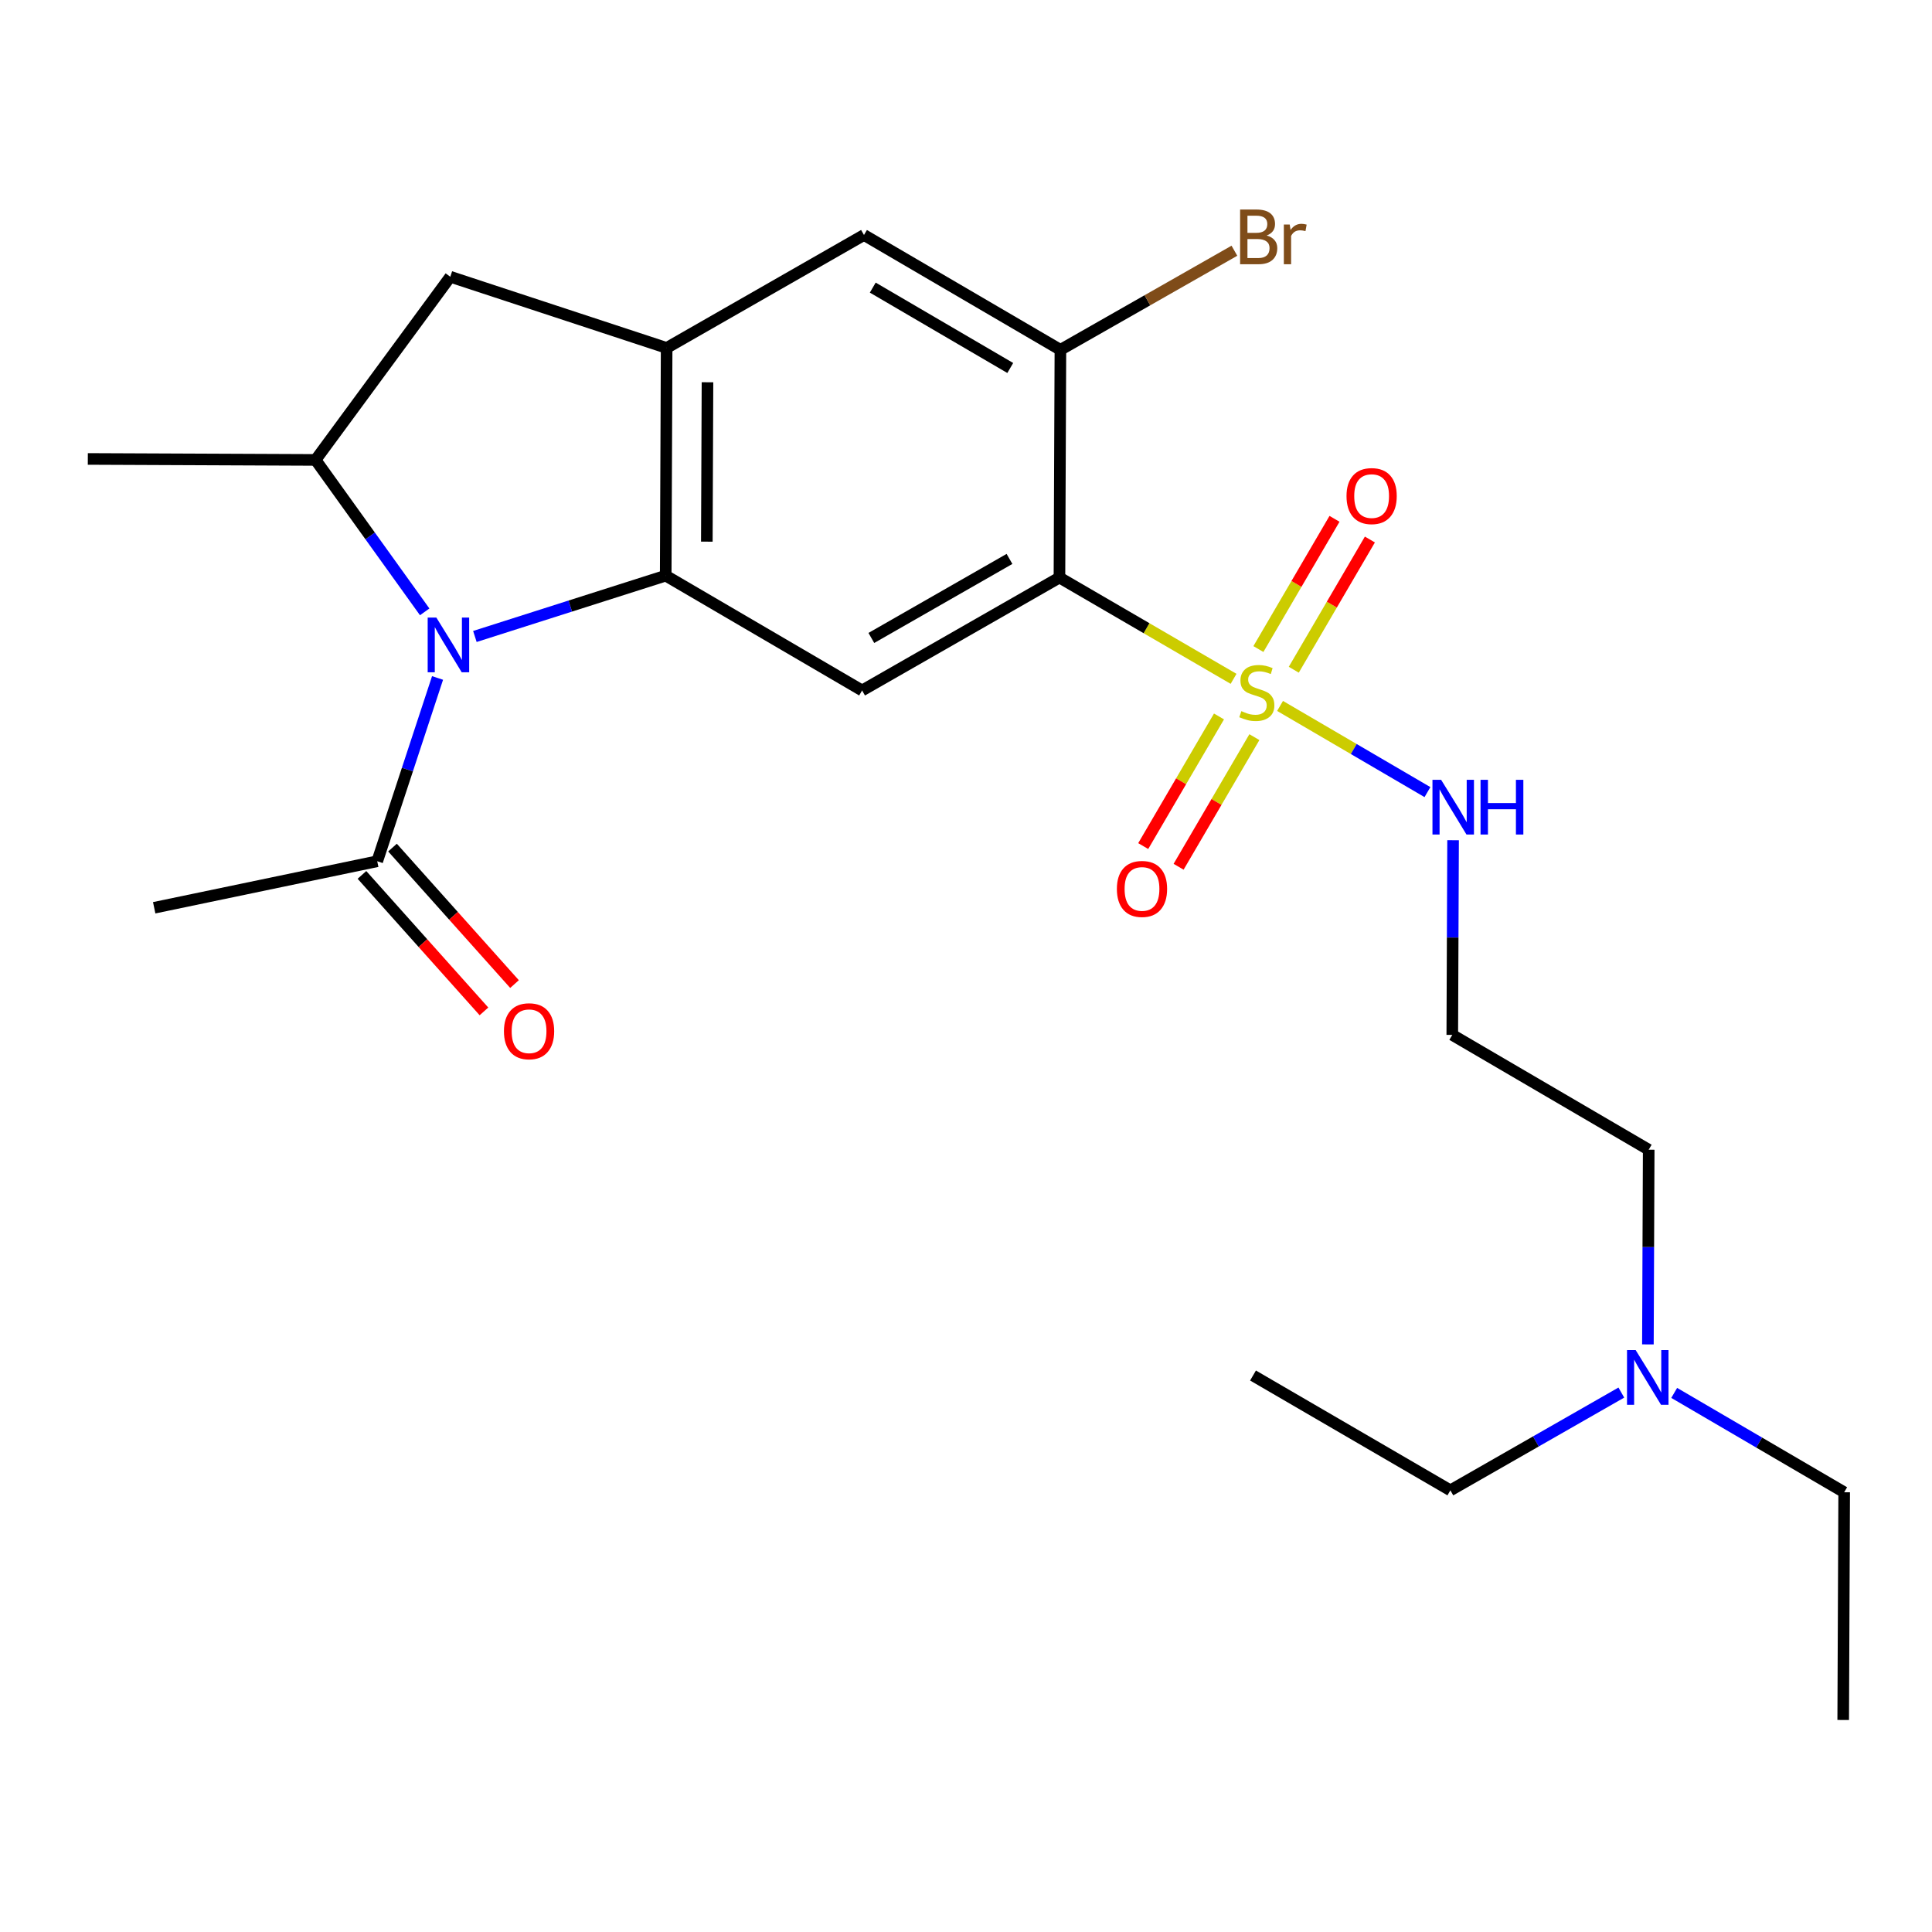 <?xml version='1.0' encoding='iso-8859-1'?>
<svg version='1.1' baseProfile='full'
              xmlns='http://www.w3.org/2000/svg'
                      xmlns:rdkit='http://www.rdkit.org/xml'
                      xmlns:xlink='http://www.w3.org/1999/xlink'
                  xml:space='preserve'
width='1000px' height='1000px' viewBox='0 0 1000 1000'>
<!-- END OF HEADER -->
<rect style='opacity:1.0;fill:#FFFFFF;stroke:none' width='1000' height='1000' x='0' y='0'> </rect>
<path class='bond-0' d='M 638.494,351.364 L 593.432,325.152' style='fill:none;fill-rule:evenodd;stroke:#CCCC00;stroke-width:6px;stroke-linecap:butt;stroke-linejoin:miter;stroke-opacity:1' />
<path class='bond-0' d='M 593.432,325.152 L 548.369,298.94' style='fill:none;fill-rule:evenodd;stroke:#000000;stroke-width:6px;stroke-linecap:butt;stroke-linejoin:miter;stroke-opacity:1' />
<path class='bond-10' d='M 669.66,346.653 L 689.357,312.952' style='fill:none;fill-rule:evenodd;stroke:#CCCC00;stroke-width:6px;stroke-linecap:butt;stroke-linejoin:miter;stroke-opacity:1' />
<path class='bond-10' d='M 689.357,312.952 L 709.053,279.25' style='fill:none;fill-rule:evenodd;stroke:#FF0000;stroke-width:6px;stroke-linecap:butt;stroke-linejoin:miter;stroke-opacity:1' />
<path class='bond-10' d='M 651.344,335.948 L 671.041,302.247' style='fill:none;fill-rule:evenodd;stroke:#CCCC00;stroke-width:6px;stroke-linecap:butt;stroke-linejoin:miter;stroke-opacity:1' />
<path class='bond-10' d='M 671.041,302.247 L 690.737,268.546' style='fill:none;fill-rule:evenodd;stroke:#FF0000;stroke-width:6px;stroke-linecap:butt;stroke-linejoin:miter;stroke-opacity:1' />
<path class='bond-11' d='M 630.951,370.835 L 611.339,404.382' style='fill:none;fill-rule:evenodd;stroke:#CCCC00;stroke-width:6px;stroke-linecap:butt;stroke-linejoin:miter;stroke-opacity:1' />
<path class='bond-11' d='M 611.339,404.382 L 591.727,437.928' style='fill:none;fill-rule:evenodd;stroke:#FF0000;stroke-width:6px;stroke-linecap:butt;stroke-linejoin:miter;stroke-opacity:1' />
<path class='bond-11' d='M 649.266,381.542 L 629.654,415.089' style='fill:none;fill-rule:evenodd;stroke:#CCCC00;stroke-width:6px;stroke-linecap:butt;stroke-linejoin:miter;stroke-opacity:1' />
<path class='bond-11' d='M 629.654,415.089 L 610.041,448.635' style='fill:none;fill-rule:evenodd;stroke:#FF0000;stroke-width:6px;stroke-linecap:butt;stroke-linejoin:miter;stroke-opacity:1' />
<path class='bond-12' d='M 662.553,365.393 L 700.7,387.693' style='fill:none;fill-rule:evenodd;stroke:#CCCC00;stroke-width:6px;stroke-linecap:butt;stroke-linejoin:miter;stroke-opacity:1' />
<path class='bond-12' d='M 700.7,387.693 L 738.847,409.993' style='fill:none;fill-rule:evenodd;stroke:#0000FF;stroke-width:6px;stroke-linecap:butt;stroke-linejoin:miter;stroke-opacity:1' />
<path class='bond-3' d='M 548.369,298.94 L 446.221,357.386' style='fill:none;fill-rule:evenodd;stroke:#000000;stroke-width:6px;stroke-linecap:butt;stroke-linejoin:miter;stroke-opacity:1' />
<path class='bond-3' d='M 522.511,289.294 L 451.008,330.206' style='fill:none;fill-rule:evenodd;stroke:#000000;stroke-width:6px;stroke-linecap:butt;stroke-linejoin:miter;stroke-opacity:1' />
<path class='bond-6' d='M 548.369,298.94 L 548.864,181.07' style='fill:none;fill-rule:evenodd;stroke:#000000;stroke-width:6px;stroke-linecap:butt;stroke-linejoin:miter;stroke-opacity:1' />
<path class='bond-1' d='M 245.798,329.438 L 295.183,313.694' style='fill:none;fill-rule:evenodd;stroke:#0000FF;stroke-width:6px;stroke-linecap:butt;stroke-linejoin:miter;stroke-opacity:1' />
<path class='bond-1' d='M 295.183,313.694 L 344.568,297.95' style='fill:none;fill-rule:evenodd;stroke:#000000;stroke-width:6px;stroke-linecap:butt;stroke-linejoin:miter;stroke-opacity:1' />
<path class='bond-5' d='M 219.82,316.696 L 191.578,277.375' style='fill:none;fill-rule:evenodd;stroke:#0000FF;stroke-width:6px;stroke-linecap:butt;stroke-linejoin:miter;stroke-opacity:1' />
<path class='bond-5' d='M 191.578,277.375 L 163.337,238.055' style='fill:none;fill-rule:evenodd;stroke:#000000;stroke-width:6px;stroke-linecap:butt;stroke-linejoin:miter;stroke-opacity:1' />
<path class='bond-7' d='M 226.477,350.91 L 210.865,398.345' style='fill:none;fill-rule:evenodd;stroke:#0000FF;stroke-width:6px;stroke-linecap:butt;stroke-linejoin:miter;stroke-opacity:1' />
<path class='bond-7' d='M 210.865,398.345 L 195.253,445.78' style='fill:none;fill-rule:evenodd;stroke:#000000;stroke-width:6px;stroke-linecap:butt;stroke-linejoin:miter;stroke-opacity:1' />
<path class='bond-2' d='M 344.568,297.95 L 446.221,357.386' style='fill:none;fill-rule:evenodd;stroke:#000000;stroke-width:6px;stroke-linecap:butt;stroke-linejoin:miter;stroke-opacity:1' />
<path class='bond-24' d='M 344.568,297.95 L 345.051,180.092' style='fill:none;fill-rule:evenodd;stroke:#000000;stroke-width:6px;stroke-linecap:butt;stroke-linejoin:miter;stroke-opacity:1' />
<path class='bond-24' d='M 365.855,280.358 L 366.193,197.857' style='fill:none;fill-rule:evenodd;stroke:#000000;stroke-width:6px;stroke-linecap:butt;stroke-linejoin:miter;stroke-opacity:1' />
<path class='bond-4' d='M 345.051,180.092 L 447.199,121.634' style='fill:none;fill-rule:evenodd;stroke:#000000;stroke-width:6px;stroke-linecap:butt;stroke-linejoin:miter;stroke-opacity:1' />
<path class='bond-8' d='M 345.051,180.092 L 233.074,143.249' style='fill:none;fill-rule:evenodd;stroke:#000000;stroke-width:6px;stroke-linecap:butt;stroke-linejoin:miter;stroke-opacity:1' />
<path class='bond-17' d='M 163.337,238.055 L 45.455,237.548' style='fill:none;fill-rule:evenodd;stroke:#000000;stroke-width:6px;stroke-linecap:butt;stroke-linejoin:miter;stroke-opacity:1' />
<path class='bond-25' d='M 163.337,238.055 L 233.074,143.249' style='fill:none;fill-rule:evenodd;stroke:#000000;stroke-width:6px;stroke-linecap:butt;stroke-linejoin:miter;stroke-opacity:1' />
<path class='bond-9' d='M 548.864,181.07 L 447.199,121.634' style='fill:none;fill-rule:evenodd;stroke:#000000;stroke-width:6px;stroke-linecap:butt;stroke-linejoin:miter;stroke-opacity:1' />
<path class='bond-9' d='M 522.907,190.469 L 451.742,148.864' style='fill:none;fill-rule:evenodd;stroke:#000000;stroke-width:6px;stroke-linecap:butt;stroke-linejoin:miter;stroke-opacity:1' />
<path class='bond-15' d='M 548.864,181.07 L 593.893,155.422' style='fill:none;fill-rule:evenodd;stroke:#000000;stroke-width:6px;stroke-linecap:butt;stroke-linejoin:miter;stroke-opacity:1' />
<path class='bond-15' d='M 593.893,155.422 L 638.923,129.773' style='fill:none;fill-rule:evenodd;stroke:#7F4C19;stroke-width:6px;stroke-linecap:butt;stroke-linejoin:miter;stroke-opacity:1' />
<path class='bond-13' d='M 187.345,452.85 L 218.921,488.171' style='fill:none;fill-rule:evenodd;stroke:#000000;stroke-width:6px;stroke-linecap:butt;stroke-linejoin:miter;stroke-opacity:1' />
<path class='bond-13' d='M 218.921,488.171 L 250.496,523.493' style='fill:none;fill-rule:evenodd;stroke:#FF0000;stroke-width:6px;stroke-linecap:butt;stroke-linejoin:miter;stroke-opacity:1' />
<path class='bond-13' d='M 203.161,438.711 L 234.737,474.032' style='fill:none;fill-rule:evenodd;stroke:#000000;stroke-width:6px;stroke-linecap:butt;stroke-linejoin:miter;stroke-opacity:1' />
<path class='bond-13' d='M 234.737,474.032 L 266.312,509.354' style='fill:none;fill-rule:evenodd;stroke:#FF0000;stroke-width:6px;stroke-linecap:butt;stroke-linejoin:miter;stroke-opacity:1' />
<path class='bond-18' d='M 195.253,445.78 L 79.81,469.859' style='fill:none;fill-rule:evenodd;stroke:#000000;stroke-width:6px;stroke-linecap:butt;stroke-linejoin:miter;stroke-opacity:1' />
<path class='bond-14' d='M 752.112,434.896 L 751.905,485.278' style='fill:none;fill-rule:evenodd;stroke:#0000FF;stroke-width:6px;stroke-linecap:butt;stroke-linejoin:miter;stroke-opacity:1' />
<path class='bond-14' d='M 751.905,485.278 L 751.699,535.659' style='fill:none;fill-rule:evenodd;stroke:#000000;stroke-width:6px;stroke-linecap:butt;stroke-linejoin:miter;stroke-opacity:1' />
<path class='bond-19' d='M 751.699,535.659 L 853.364,595.096' style='fill:none;fill-rule:evenodd;stroke:#000000;stroke-width:6px;stroke-linecap:butt;stroke-linejoin:miter;stroke-opacity:1' />
<path class='bond-16' d='M 852.951,695.859 L 853.157,645.477' style='fill:none;fill-rule:evenodd;stroke:#0000FF;stroke-width:6px;stroke-linecap:butt;stroke-linejoin:miter;stroke-opacity:1' />
<path class='bond-16' d='M 853.157,645.477 L 853.364,595.096' style='fill:none;fill-rule:evenodd;stroke:#000000;stroke-width:6px;stroke-linecap:butt;stroke-linejoin:miter;stroke-opacity:1' />
<path class='bond-20' d='M 866.565,720.964 L 910.555,746.677' style='fill:none;fill-rule:evenodd;stroke:#0000FF;stroke-width:6px;stroke-linecap:butt;stroke-linejoin:miter;stroke-opacity:1' />
<path class='bond-20' d='M 910.555,746.677 L 954.545,772.39' style='fill:none;fill-rule:evenodd;stroke:#000000;stroke-width:6px;stroke-linecap:butt;stroke-linejoin:miter;stroke-opacity:1' />
<path class='bond-21' d='M 839.198,720.791 L 794.953,746.096' style='fill:none;fill-rule:evenodd;stroke:#0000FF;stroke-width:6px;stroke-linecap:butt;stroke-linejoin:miter;stroke-opacity:1' />
<path class='bond-21' d='M 794.953,746.096 L 750.709,771.4' style='fill:none;fill-rule:evenodd;stroke:#000000;stroke-width:6px;stroke-linecap:butt;stroke-linejoin:miter;stroke-opacity:1' />
<path class='bond-22' d='M 954.545,772.39 L 954.039,890.261' style='fill:none;fill-rule:evenodd;stroke:#000000;stroke-width:6px;stroke-linecap:butt;stroke-linejoin:miter;stroke-opacity:1' />
<path class='bond-23' d='M 750.709,771.4 L 648.561,711.964' style='fill:none;fill-rule:evenodd;stroke:#000000;stroke-width:6px;stroke-linecap:butt;stroke-linejoin:miter;stroke-opacity:1' />
<path  class='atom-0' d='M 642.529 368.085
Q 642.849 368.205, 644.169 368.765
Q 645.489 369.325, 646.929 369.685
Q 648.409 370.005, 649.849 370.005
Q 652.529 370.005, 654.089 368.725
Q 655.649 367.405, 655.649 365.125
Q 655.649 363.565, 654.849 362.605
Q 654.089 361.645, 652.889 361.125
Q 651.689 360.605, 649.689 360.005
Q 647.169 359.245, 645.649 358.525
Q 644.169 357.805, 643.089 356.285
Q 642.049 354.765, 642.049 352.205
Q 642.049 348.645, 644.449 346.445
Q 646.889 344.245, 651.689 344.245
Q 654.969 344.245, 658.689 345.805
L 657.769 348.885
Q 654.369 347.485, 651.809 347.485
Q 649.049 347.485, 647.529 348.645
Q 646.009 349.765, 646.049 351.725
Q 646.049 353.245, 646.809 354.165
Q 647.609 355.085, 648.729 355.605
Q 649.889 356.125, 651.809 356.725
Q 654.369 357.525, 655.889 358.325
Q 657.409 359.125, 658.489 360.765
Q 659.609 362.365, 659.609 365.125
Q 659.609 369.045, 656.969 371.165
Q 654.369 373.245, 650.009 373.245
Q 647.489 373.245, 645.569 372.685
Q 643.689 372.165, 641.449 371.245
L 642.529 368.085
' fill='#CCCC00'/>
<path  class='atom-2' d='M 225.847 319.643
L 235.127 334.643
Q 236.047 336.123, 237.527 338.803
Q 239.007 341.483, 239.087 341.643
L 239.087 319.643
L 242.847 319.643
L 242.847 347.963
L 238.967 347.963
L 229.007 331.563
Q 227.847 329.643, 226.607 327.443
Q 225.407 325.243, 225.047 324.563
L 225.047 347.963
L 221.367 347.963
L 221.367 319.643
L 225.847 319.643
' fill='#0000FF'/>
<path  class='atom-11' d='M 696.953 256.768
Q 696.953 249.968, 700.313 246.168
Q 703.673 242.368, 709.953 242.368
Q 716.233 242.368, 719.593 246.168
Q 722.953 249.968, 722.953 256.768
Q 722.953 263.648, 719.553 267.568
Q 716.153 271.448, 709.953 271.448
Q 703.713 271.448, 700.313 267.568
Q 696.953 263.688, 696.953 256.768
M 709.953 268.248
Q 714.273 268.248, 716.593 265.368
Q 718.953 262.448, 718.953 256.768
Q 718.953 251.208, 716.593 248.408
Q 714.273 245.568, 709.953 245.568
Q 705.633 245.568, 703.273 248.368
Q 700.953 251.168, 700.953 256.768
Q 700.953 262.488, 703.273 265.368
Q 705.633 268.248, 709.953 268.248
' fill='#FF0000'/>
<path  class='atom-12' d='M 578.093 460.11
Q 578.093 453.31, 581.453 449.51
Q 584.813 445.71, 591.093 445.71
Q 597.373 445.71, 600.733 449.51
Q 604.093 453.31, 604.093 460.11
Q 604.093 466.99, 600.693 470.91
Q 597.293 474.79, 591.093 474.79
Q 584.853 474.79, 581.453 470.91
Q 578.093 467.03, 578.093 460.11
M 591.093 471.59
Q 595.413 471.59, 597.733 468.71
Q 600.093 465.79, 600.093 460.11
Q 600.093 454.55, 597.733 451.75
Q 595.413 448.91, 591.093 448.91
Q 586.773 448.91, 584.413 451.71
Q 582.093 454.51, 582.093 460.11
Q 582.093 465.83, 584.413 468.71
Q 586.773 471.59, 591.093 471.59
' fill='#FF0000'/>
<path  class='atom-13' d='M 745.922 403.629
L 755.202 418.629
Q 756.122 420.109, 757.602 422.789
Q 759.082 425.469, 759.162 425.629
L 759.162 403.629
L 762.922 403.629
L 762.922 431.949
L 759.042 431.949
L 749.082 415.549
Q 747.922 413.629, 746.682 411.429
Q 745.482 409.229, 745.122 408.549
L 745.122 431.949
L 741.442 431.949
L 741.442 403.629
L 745.922 403.629
' fill='#0000FF'/>
<path  class='atom-13' d='M 766.322 403.629
L 770.162 403.629
L 770.162 415.669
L 784.642 415.669
L 784.642 403.629
L 788.482 403.629
L 788.482 431.949
L 784.642 431.949
L 784.642 418.869
L 770.162 418.869
L 770.162 431.949
L 766.322 431.949
L 766.322 403.629
' fill='#0000FF'/>
<path  class='atom-14' d='M 260.841 533.771
Q 260.841 526.971, 264.201 523.171
Q 267.561 519.371, 273.841 519.371
Q 280.121 519.371, 283.481 523.171
Q 286.841 526.971, 286.841 533.771
Q 286.841 540.651, 283.441 544.571
Q 280.041 548.451, 273.841 548.451
Q 267.601 548.451, 264.201 544.571
Q 260.841 540.691, 260.841 533.771
M 273.841 545.251
Q 278.161 545.251, 280.481 542.371
Q 282.841 539.451, 282.841 533.771
Q 282.841 528.211, 280.481 525.411
Q 278.161 522.571, 273.841 522.571
Q 269.521 522.571, 267.161 525.371
Q 264.841 528.171, 264.841 533.771
Q 264.841 539.491, 267.161 542.371
Q 269.521 545.251, 273.841 545.251
' fill='#FF0000'/>
<path  class='atom-16' d='M 655.636 121.892
Q 658.356 122.652, 659.716 124.332
Q 661.116 125.972, 661.116 128.412
Q 661.116 132.332, 658.596 134.572
Q 656.116 136.772, 651.396 136.772
L 641.876 136.772
L 641.876 108.452
L 650.236 108.452
Q 655.076 108.452, 657.516 110.412
Q 659.956 112.372, 659.956 115.972
Q 659.956 120.252, 655.636 121.892
M 645.676 111.652
L 645.676 120.532
L 650.236 120.532
Q 653.036 120.532, 654.476 119.412
Q 655.956 118.252, 655.956 115.972
Q 655.956 111.652, 650.236 111.652
L 645.676 111.652
M 651.396 133.572
Q 654.156 133.572, 655.636 132.252
Q 657.116 130.932, 657.116 128.412
Q 657.116 126.092, 655.476 124.932
Q 653.876 123.732, 650.796 123.732
L 645.676 123.732
L 645.676 133.572
L 651.396 133.572
' fill='#7F4C19'/>
<path  class='atom-16' d='M 667.556 116.212
L 667.996 119.052
Q 670.156 115.852, 673.676 115.852
Q 674.796 115.852, 676.316 116.252
L 675.716 119.612
Q 673.996 119.212, 673.036 119.212
Q 671.356 119.212, 670.236 119.892
Q 669.156 120.532, 668.276 122.092
L 668.276 136.772
L 664.516 136.772
L 664.516 116.212
L 667.556 116.212
' fill='#7F4C19'/>
<path  class='atom-17' d='M 846.621 698.806
L 855.901 713.806
Q 856.821 715.286, 858.301 717.966
Q 859.781 720.646, 859.861 720.806
L 859.861 698.806
L 863.621 698.806
L 863.621 727.126
L 859.741 727.126
L 849.781 710.726
Q 848.621 708.806, 847.381 706.606
Q 846.181 704.406, 845.821 703.726
L 845.821 727.126
L 842.141 727.126
L 842.141 698.806
L 846.621 698.806
' fill='#0000FF'/>
</svg>
